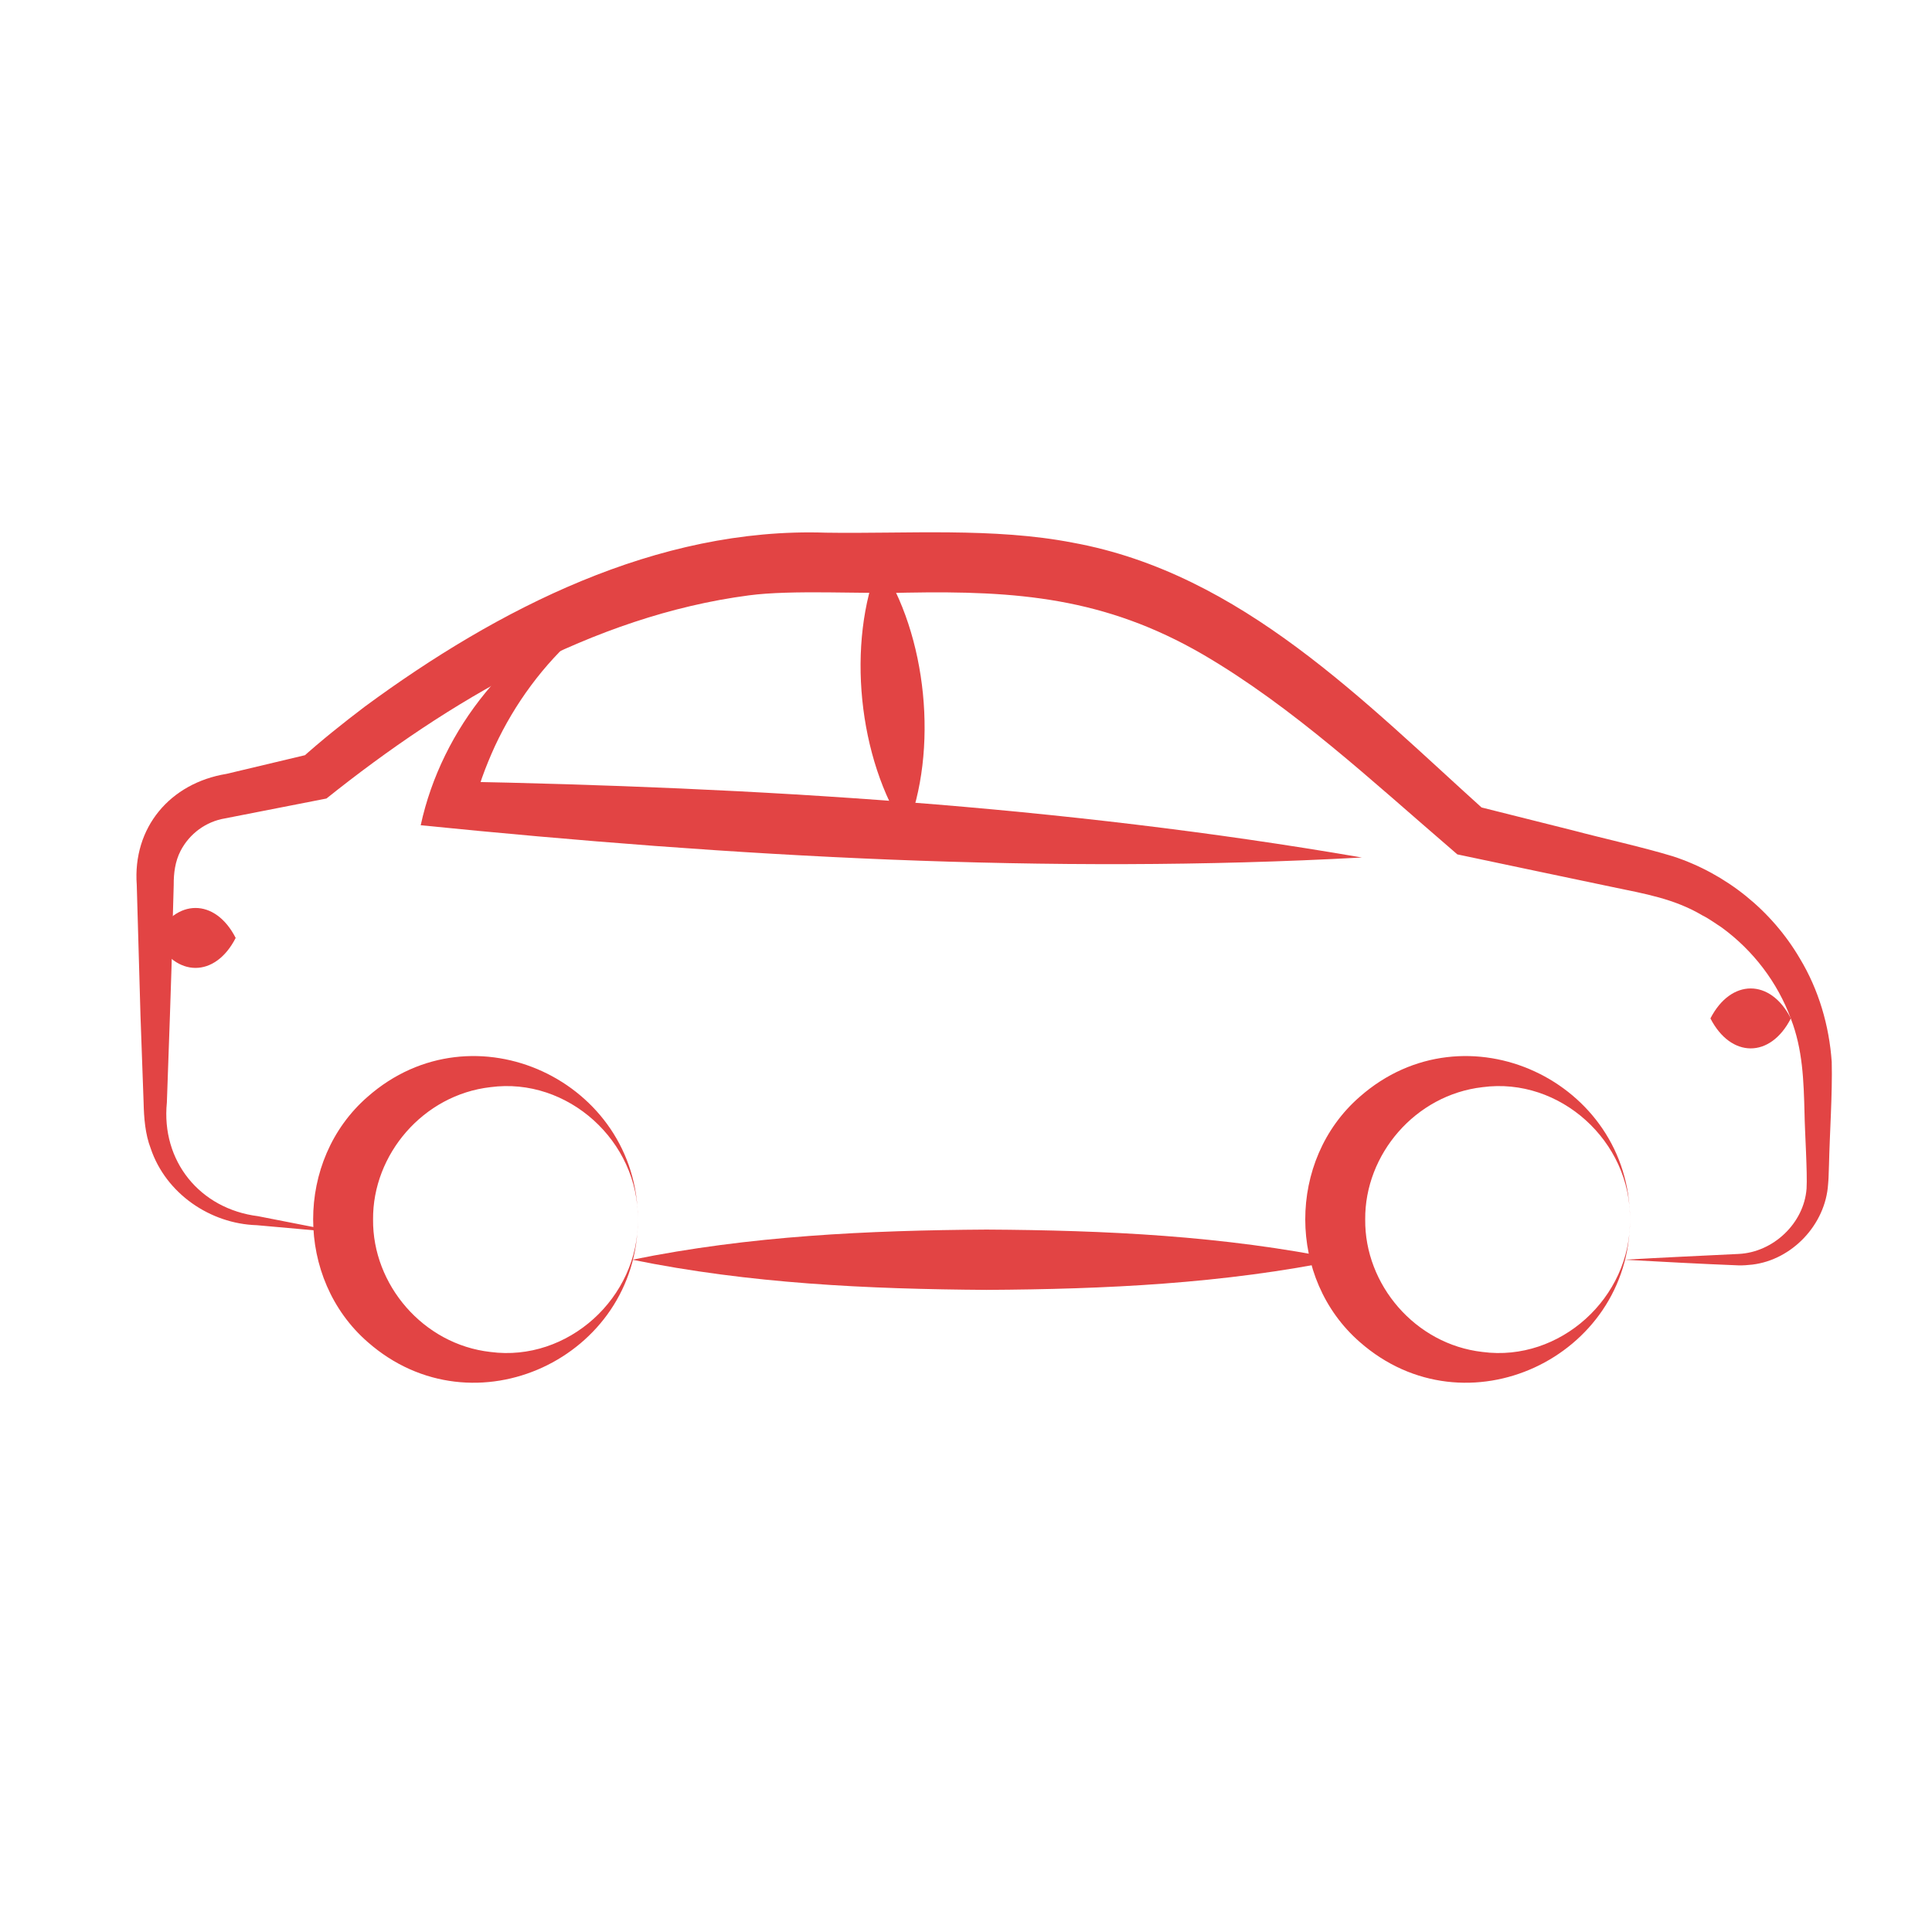 <svg width="70" height="70" viewBox="0 0 70 70" fill="none" xmlns="http://www.w3.org/2000/svg">
<g clip-path="url(#clip0_5224_379)">
<path d="M32.827 30.115C31.091 27.495 30.661 23.296 31.855 20.384C33.601 23.001 34.011 27.202 32.827 30.115Z" fill="#E24444"/>
<path d="M49.342 31.069C37.97 31.691 26.564 31.041 15.243 29.9C16.006 26.382 18.543 23.279 21.841 21.849C22.249 21.663 22.689 21.537 23.112 21.391C22.354 21.876 21.616 22.357 20.974 22.953C19.689 24.075 18.651 25.491 17.933 27.031C17.595 27.775 17.299 28.545 17.139 29.343L16.36 28.312C27.396 28.522 38.454 29.193 49.342 31.069Z" fill="#E24444"/>
<path d="M23.111 44.184C23.109 49.187 17.162 51.998 13.325 48.627C10.691 46.334 10.683 42.031 13.321 39.737C17.159 36.36 23.11 39.181 23.111 44.184ZM23.111 44.184C23.146 41.353 20.573 39.014 17.768 39.39C15.333 39.669 13.498 41.828 13.517 44.184C13.494 46.542 15.329 48.709 17.768 48.984C20.574 49.357 23.146 47.016 23.111 44.184Z" fill="#E24444"/>
<path d="M59.058 44.184C59.055 49.187 53.108 51.998 49.271 48.627C46.637 46.334 46.629 42.032 49.267 39.737C53.105 36.36 59.057 39.181 59.058 44.184ZM59.058 44.184C59.093 41.353 56.519 39.014 53.715 39.39C51.279 39.669 49.444 41.827 49.464 44.184C49.44 46.542 51.275 48.709 53.715 48.984C56.52 49.357 59.093 47.016 59.058 44.184Z" fill="#E24444"/>
<path d="M22.911 45.642C27.159 44.776 31.438 44.579 35.742 44.55C40.047 44.575 44.325 44.772 48.573 45.642C44.326 46.513 40.047 46.71 35.742 46.735C31.438 46.706 27.159 46.508 22.911 45.642Z" fill="#E24444"/>
<path d="M58.856 45.642C60.233 45.562 61.613 45.501 62.989 45.433C64.247 45.376 65.363 44.321 65.455 43.067C65.491 42.517 65.389 40.942 65.382 40.36C65.352 39.153 65.317 38.026 64.889 36.916C64.404 35.593 63.52 34.436 62.385 33.608C62.159 33.463 61.922 33.285 61.68 33.166C60.664 32.563 59.599 32.384 58.419 32.138C57.317 31.911 54.171 31.243 53.02 31.002L52.801 30.956L52.611 30.79C49.717 28.305 46.85 25.62 43.583 23.712C40.03 21.652 36.856 21.399 32.847 21.473C31.216 21.521 28.695 21.364 27.134 21.571C21.47 22.315 16.24 25.404 11.828 28.932C11.828 28.932 11.634 28.97 11.634 28.97L8.54 29.576L8.153 29.652C7.463 29.766 6.865 30.205 6.542 30.829C6.345 31.21 6.291 31.636 6.294 32.065L6.25 33.641C6.222 35.211 6.098 38.376 6.046 39.945C5.834 42.062 7.235 43.799 9.35 44.065C9.35 44.065 12.447 44.672 12.447 44.672L9.303 44.391C7.611 44.34 6.009 43.24 5.461 41.612C5.259 41.089 5.216 40.503 5.203 39.945L5.09 36.793C5.06 35.748 4.983 33.075 4.955 32.065C4.801 29.981 6.162 28.373 8.206 28.039C8.206 28.039 11.273 27.309 11.273 27.309L10.889 27.504C11.659 26.813 12.424 26.205 13.222 25.599C18.028 22.062 23.797 19.095 29.923 19.3C32.818 19.345 36.013 19.105 38.879 19.664C44.988 20.78 49.445 25.448 53.846 29.407L53.437 29.195L57.004 30.09C58.063 30.372 59.536 30.697 60.62 31.028C62.543 31.657 64.195 32.991 65.212 34.728C65.896 35.861 66.276 37.163 66.367 38.476C66.395 39.625 66.293 41.066 66.268 42.199C66.268 42.199 66.252 42.659 66.252 42.659C66.251 42.731 66.241 42.825 66.235 42.909C66.14 44.369 64.932 45.646 63.489 45.819C63.353 45.836 63.137 45.852 62.996 45.847C61.614 45.793 60.237 45.718 58.856 45.642Z" fill="#E24444"/>
<path d="M5.624 33.983C6.366 32.539 7.799 32.532 8.539 33.983C7.798 35.435 6.366 35.427 5.624 33.983Z" fill="#E24444"/>
<path d="M61.972 36.899C62.714 35.455 64.146 35.448 64.886 36.899C64.146 38.351 62.714 38.343 61.972 36.899Z" fill="#E24444"/>
</g>
<defs>
<clipPath id="clip0_5224_379">
<rect width="61.429" height="30.814" fill="white" transform="translate(4.943 19.286)"/>
</clipPath>
</defs>
</svg>
